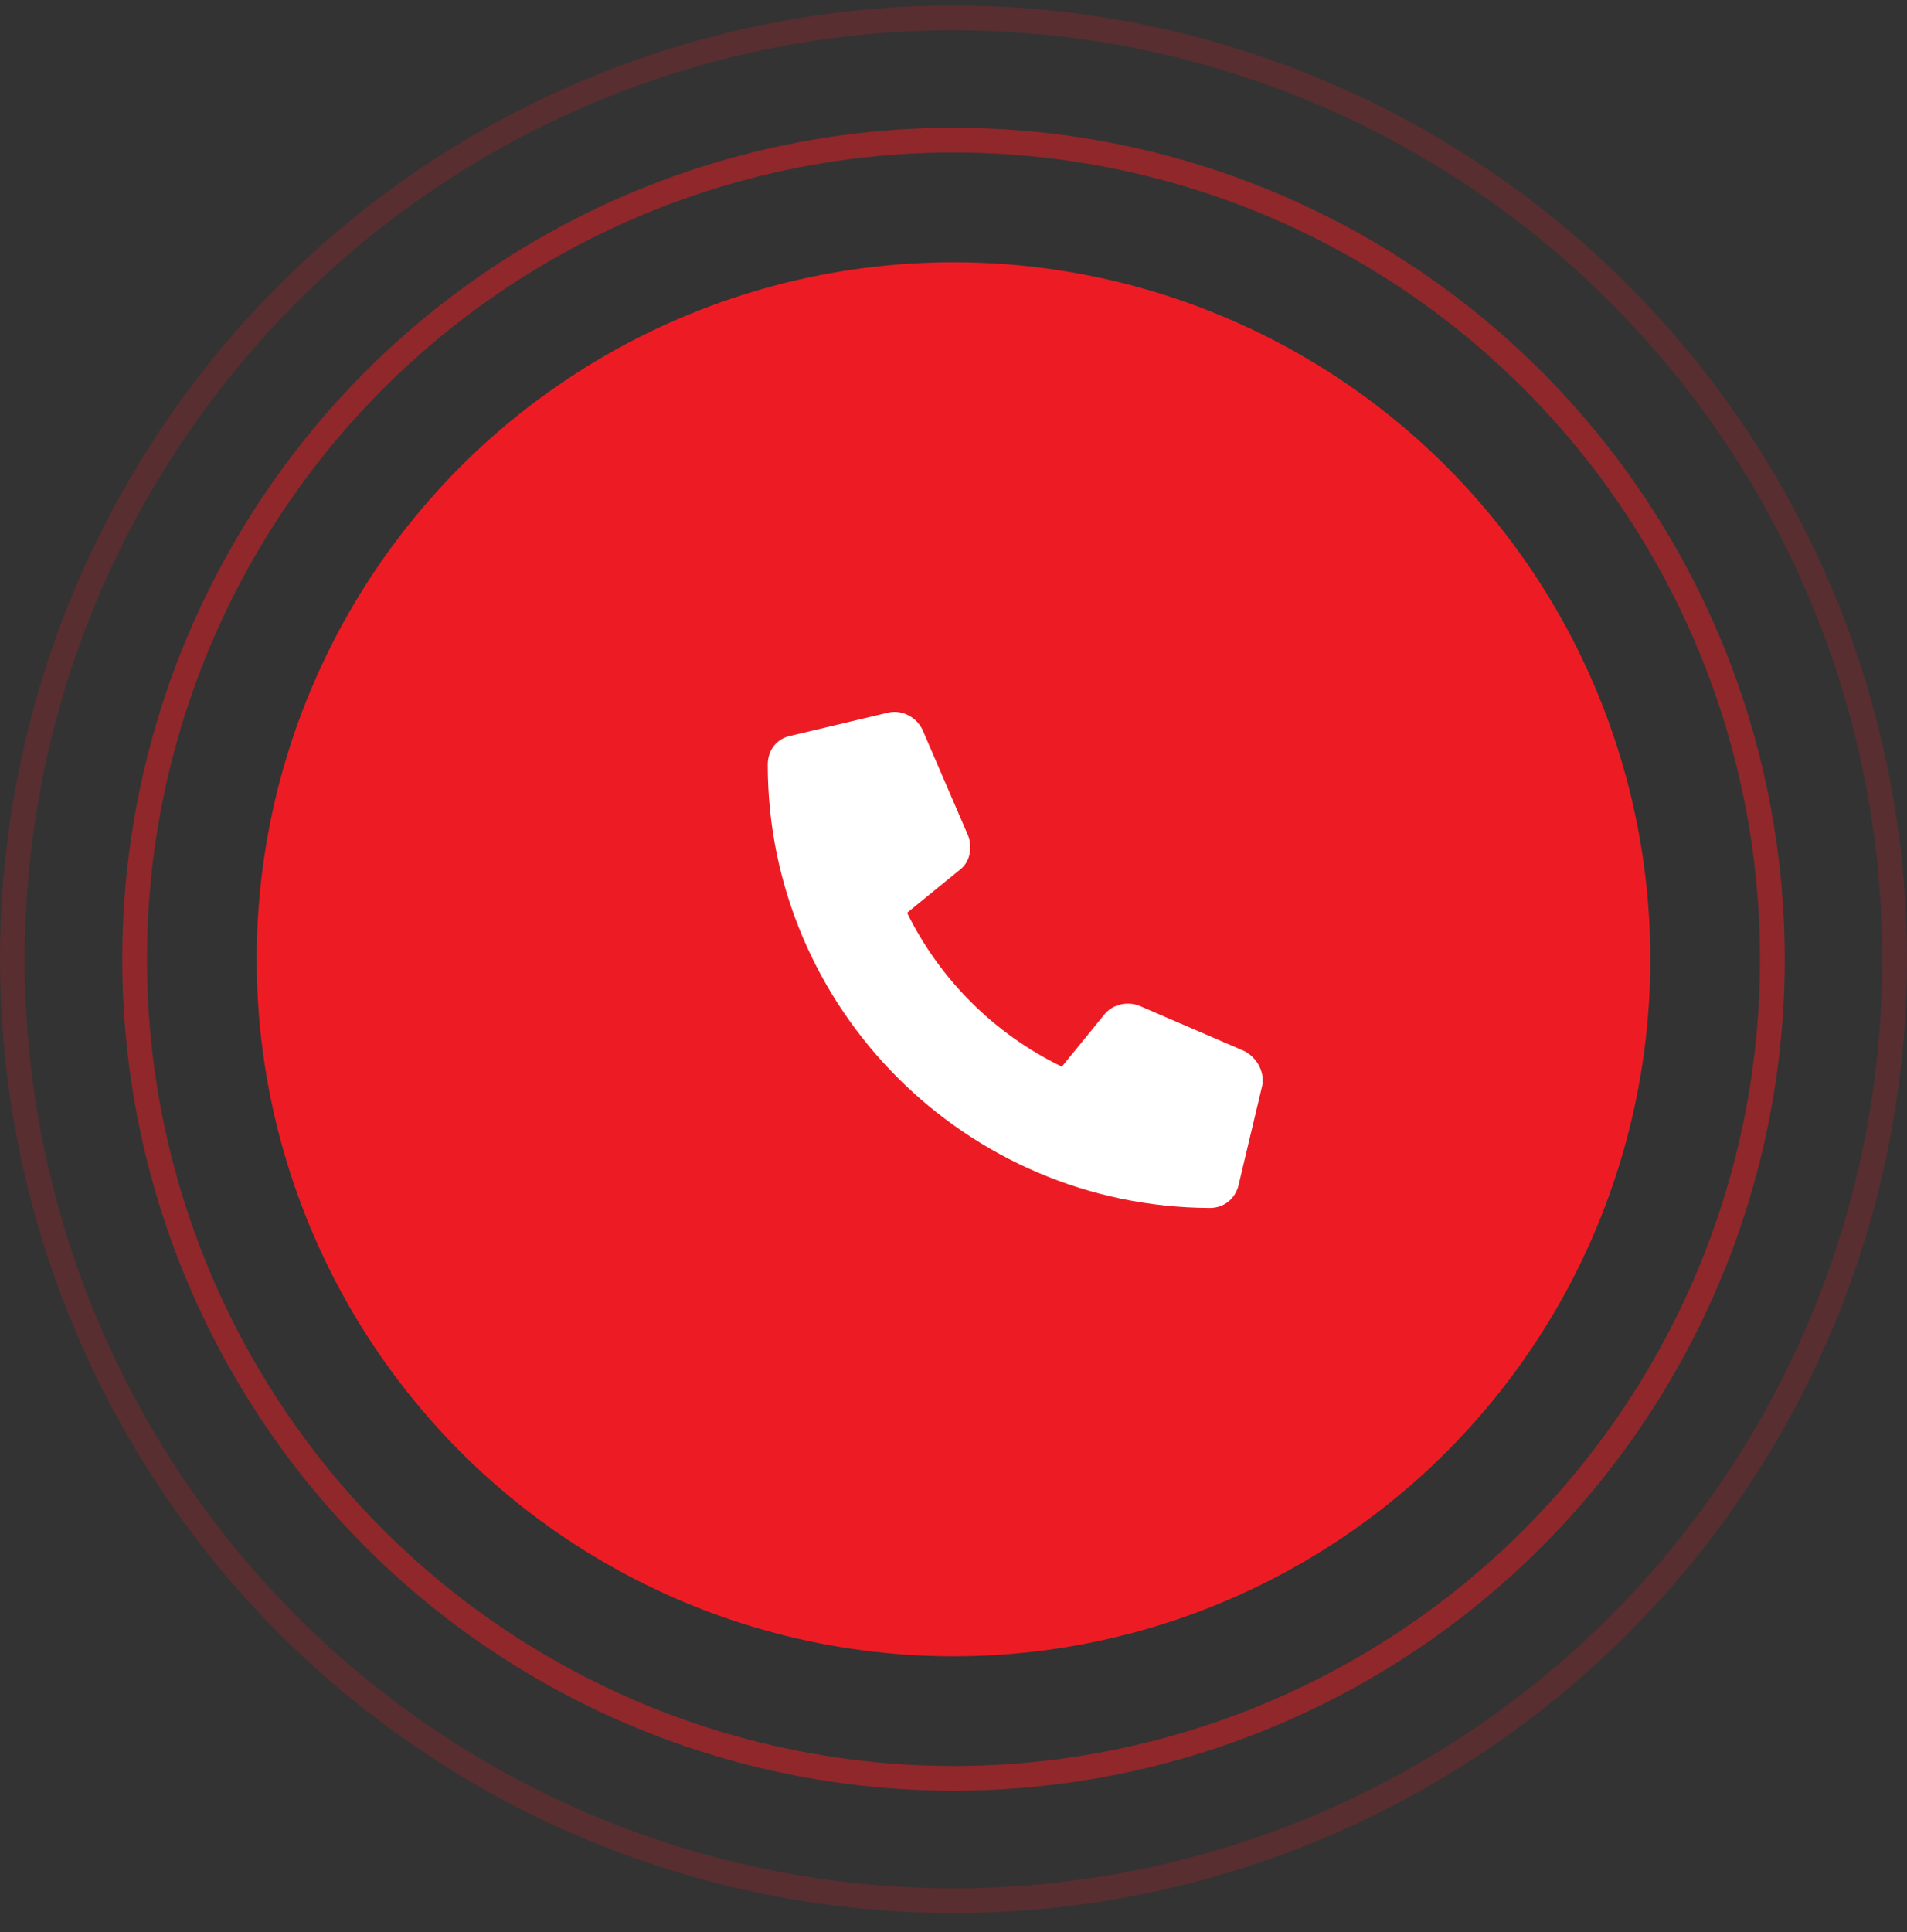 <svg width="77" height="78" viewBox="0 0 77 78" fill="none" xmlns="http://www.w3.org/2000/svg">
<rect x="0" y="0" width="77" height="78" fill="#333333" stroke="none"/>
<circle opacity="0.5" cx="38.5" cy="38.72" r="33.064" stroke="#ED1C24"/>
<circle opacity="0.2" cx="38.5" cy="38.721" r="38" stroke="#ED1C24"/>
<circle cx="38.5" cy="38.721" r="28.135" fill="#ED1C24"/>
<path d="M50.961 43.838L50.023 47.783C49.906 48.369 49.438 48.76 48.852 48.76C39.008 48.721 31 40.713 31 30.869C31 30.283 31.352 29.814 31.938 29.697L35.883 28.76C36.43 28.643 37.016 28.955 37.25 29.463L39.086 33.721C39.281 34.228 39.164 34.815 38.734 35.127L36.625 36.846C37.953 39.541 40.141 41.728 42.875 43.057L44.594 40.947C44.906 40.557 45.492 40.4 46 40.596L50.258 42.432C50.766 42.705 51.078 43.291 50.961 43.838Z" fill="white"/>
</svg>
